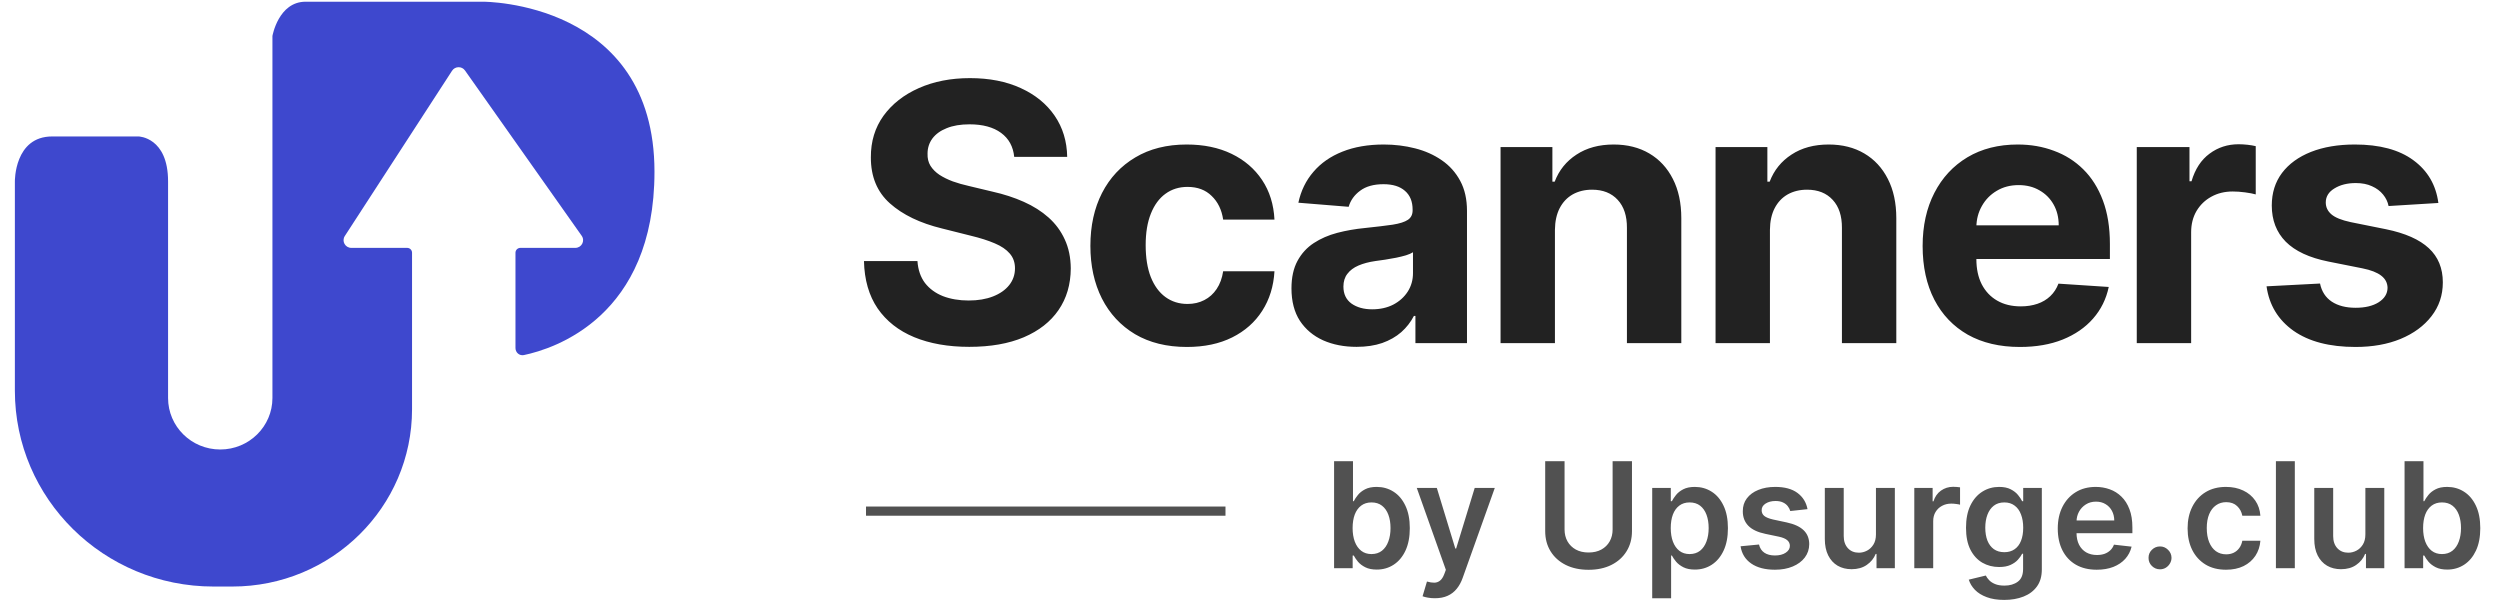 <svg xmlns="http://www.w3.org/2000/svg" width="153" height="37" viewBox="0 0 153 37" fill="none"><path d="M3.192 8.351C0.872 8.351 0.91 11.101 0.91 11.101V23.906C0.91 30.527 6.352 35.896 13.064 35.896H14.219C20.291 35.896 25.217 31.04 25.217 25.046V15.467C25.217 15.302 25.084 15.17 24.917 15.17H21.503C21.126 15.17 20.897 14.761 21.102 14.445L27.666 4.33C27.848 4.047 28.268 4.038 28.459 4.316L35.6 14.431C35.819 14.742 35.595 15.17 35.208 15.17H31.848C31.681 15.17 31.547 15.302 31.547 15.467V21.297C31.547 21.575 31.786 21.787 32.063 21.73C33.91 21.344 40.054 19.39 40.054 10.508C40.054 0.063 29.571 0.105 29.571 0.105H18.701C17.04 0.105 16.673 2.201 16.673 2.201V24.358C16.673 26.096 15.245 27.509 13.479 27.509C11.713 27.509 10.286 26.1 10.286 24.358V11.101C10.286 8.389 8.481 8.351 8.481 8.351H3.192Z" fill="#3E48CE"></path><path d="M81.646 34.772V28.226H82.803V30.674H82.85C82.91 30.555 82.994 30.428 83.103 30.294C83.212 30.157 83.359 30.041 83.544 29.945C83.729 29.848 83.966 29.799 84.254 29.799C84.633 29.799 84.975 29.895 85.279 30.089C85.586 30.281 85.829 30.566 86.008 30.943C86.189 31.318 86.28 31.778 86.28 32.323C86.28 32.862 86.191 33.321 86.015 33.698C85.838 34.075 85.597 34.362 85.292 34.56C84.988 34.759 84.642 34.858 84.257 34.858C83.975 34.858 83.742 34.811 83.557 34.717C83.371 34.623 83.222 34.511 83.109 34.378C82.999 34.244 82.912 34.117 82.85 33.998H82.783V34.772H81.646ZM82.78 32.317C82.78 32.634 82.825 32.913 82.914 33.151C83.006 33.39 83.137 33.576 83.308 33.71C83.48 33.843 83.689 33.909 83.934 33.909C84.19 33.909 84.404 33.84 84.576 33.704C84.749 33.566 84.879 33.377 84.966 33.138C85.056 32.898 85.1 32.624 85.1 32.317C85.1 32.012 85.057 31.742 84.969 31.505C84.882 31.269 84.752 31.083 84.579 30.949C84.407 30.815 84.192 30.748 83.934 30.748C83.687 30.748 83.477 30.813 83.304 30.943C83.132 31.073 83.001 31.255 82.911 31.489C82.824 31.724 82.78 32 82.78 32.317ZM87.816 36.612C87.658 36.612 87.512 36.6 87.378 36.574C87.246 36.551 87.14 36.523 87.061 36.491L87.33 35.59C87.498 35.639 87.648 35.662 87.78 35.66C87.912 35.658 88.029 35.616 88.129 35.535C88.231 35.456 88.317 35.324 88.388 35.139L88.487 34.874L86.707 29.862H87.934L89.065 33.57H89.116L90.251 29.862H91.481L89.516 35.366C89.424 35.626 89.303 35.849 89.151 36.034C89 36.221 88.815 36.364 88.595 36.462C88.378 36.562 88.118 36.612 87.816 36.612ZM98.692 28.226H99.877V32.502C99.877 32.971 99.766 33.383 99.545 33.739C99.326 34.095 99.016 34.373 98.618 34.573C98.22 34.772 97.754 34.871 97.221 34.871C96.687 34.871 96.22 34.772 95.822 34.573C95.423 34.373 95.114 34.095 94.895 33.739C94.675 33.383 94.566 32.971 94.566 32.502V28.226H95.751V32.403C95.751 32.676 95.811 32.919 95.93 33.132C96.052 33.345 96.222 33.512 96.442 33.634C96.661 33.753 96.921 33.813 97.221 33.813C97.522 33.813 97.782 33.753 98.001 33.634C98.223 33.512 98.393 33.345 98.513 33.132C98.632 32.919 98.692 32.676 98.692 32.403V28.226ZM101.115 36.612V29.862H102.253V30.674H102.32C102.38 30.555 102.464 30.428 102.572 30.294C102.681 30.157 102.828 30.041 103.013 29.945C103.199 29.848 103.435 29.799 103.723 29.799C104.102 29.799 104.444 29.895 104.749 30.089C105.056 30.281 105.299 30.566 105.478 30.943C105.659 31.318 105.749 31.778 105.749 32.323C105.749 32.862 105.661 33.321 105.484 33.698C105.307 34.075 105.066 34.362 104.762 34.56C104.457 34.759 104.112 34.858 103.726 34.858C103.445 34.858 103.212 34.811 103.026 34.717C102.841 34.623 102.692 34.511 102.579 34.378C102.468 34.244 102.382 34.117 102.32 33.998H102.272V36.612H101.115ZM102.25 32.317C102.25 32.634 102.294 32.913 102.384 33.151C102.475 33.39 102.606 33.576 102.777 33.71C102.949 33.843 103.158 33.909 103.403 33.909C103.659 33.909 103.873 33.84 104.046 33.704C104.218 33.566 104.348 33.377 104.436 33.138C104.525 32.898 104.57 32.624 104.57 32.317C104.57 32.012 104.526 31.742 104.439 31.505C104.351 31.269 104.222 31.083 104.049 30.949C103.876 30.815 103.661 30.748 103.403 30.748C103.156 30.748 102.946 30.813 102.774 30.943C102.601 31.073 102.47 31.255 102.381 31.489C102.293 31.724 102.25 32 102.25 32.317ZM110.62 31.16L109.565 31.275C109.535 31.169 109.483 31.068 109.409 30.975C109.336 30.881 109.238 30.805 109.115 30.748C108.991 30.69 108.84 30.661 108.661 30.661C108.42 30.661 108.218 30.714 108.054 30.818C107.892 30.922 107.812 31.058 107.814 31.224C107.812 31.367 107.864 31.483 107.97 31.572C108.079 31.662 108.258 31.735 108.507 31.793L109.345 31.972C109.809 32.072 110.154 32.231 110.38 32.448C110.608 32.665 110.723 32.95 110.725 33.301C110.723 33.61 110.633 33.883 110.454 34.12C110.277 34.354 110.031 34.537 109.715 34.669C109.4 34.801 109.038 34.867 108.629 34.867C108.028 34.867 107.544 34.742 107.178 34.49C106.811 34.237 106.593 33.884 106.523 33.432L107.651 33.324C107.702 33.545 107.811 33.712 107.977 33.825C108.143 33.938 108.359 33.995 108.626 33.995C108.9 33.995 109.121 33.938 109.287 33.825C109.456 33.712 109.54 33.573 109.54 33.407C109.54 33.266 109.485 33.15 109.377 33.058C109.27 32.967 109.104 32.897 108.878 32.847L108.041 32.672C107.57 32.574 107.222 32.409 106.996 32.176C106.77 31.942 106.658 31.646 106.66 31.288C106.658 30.985 106.74 30.723 106.906 30.502C107.074 30.278 107.308 30.105 107.606 29.984C107.907 29.86 108.253 29.799 108.645 29.799C109.22 29.799 109.673 29.921 110.003 30.166C110.335 30.411 110.541 30.742 110.62 31.16ZM114.808 32.707V29.862H115.965V34.772H114.843V33.899H114.792C114.682 34.174 114.499 34.399 114.246 34.573C113.994 34.748 113.684 34.835 113.316 34.835C112.994 34.835 112.71 34.764 112.462 34.621C112.217 34.476 112.026 34.267 111.887 33.992C111.749 33.715 111.679 33.38 111.679 32.988V29.862H112.836V32.809C112.836 33.12 112.922 33.367 113.092 33.551C113.263 33.734 113.486 33.825 113.763 33.825C113.934 33.825 114.099 33.784 114.259 33.701C114.418 33.618 114.549 33.494 114.652 33.33C114.756 33.164 114.808 32.956 114.808 32.707ZM117.155 34.772V29.862H118.277V30.681H118.328C118.417 30.397 118.571 30.179 118.788 30.025C119.008 29.87 119.258 29.792 119.539 29.792C119.603 29.792 119.675 29.795 119.753 29.802C119.834 29.806 119.901 29.813 119.955 29.824V30.888C119.906 30.871 119.828 30.856 119.721 30.844C119.617 30.829 119.516 30.821 119.418 30.821C119.207 30.821 119.017 30.867 118.849 30.959C118.683 31.048 118.552 31.173 118.456 31.333C118.36 31.492 118.312 31.677 118.312 31.886V34.772H117.155ZM122.656 36.715C122.241 36.715 121.884 36.658 121.585 36.545C121.287 36.434 121.047 36.285 120.866 36.098C120.685 35.91 120.56 35.703 120.489 35.475L121.531 35.222C121.578 35.318 121.646 35.413 121.736 35.507C121.825 35.602 121.946 35.681 122.097 35.743C122.25 35.807 122.443 35.839 122.675 35.839C123.003 35.839 123.275 35.759 123.49 35.599C123.706 35.442 123.813 35.182 123.813 34.819V33.889H123.756C123.696 34.009 123.609 34.131 123.494 34.257C123.381 34.383 123.23 34.488 123.043 34.573C122.858 34.659 122.624 34.701 122.343 34.701C121.966 34.701 121.624 34.613 121.317 34.436C121.012 34.257 120.769 33.991 120.588 33.637C120.409 33.281 120.32 32.836 120.32 32.301C120.32 31.762 120.409 31.307 120.588 30.936C120.769 30.563 121.013 30.281 121.32 30.089C121.627 29.895 121.969 29.799 122.346 29.799C122.634 29.799 122.87 29.848 123.056 29.945C123.243 30.041 123.392 30.157 123.503 30.294C123.614 30.428 123.698 30.555 123.756 30.674H123.82V29.862H124.96V34.851C124.96 35.271 124.86 35.618 124.66 35.893C124.46 36.168 124.186 36.374 123.839 36.51C123.491 36.647 123.097 36.715 122.656 36.715ZM122.666 33.794C122.911 33.794 123.12 33.734 123.292 33.614C123.465 33.495 123.596 33.324 123.685 33.1C123.775 32.876 123.82 32.608 123.82 32.295C123.82 31.986 123.775 31.715 123.685 31.483C123.598 31.25 123.468 31.07 123.295 30.943C123.125 30.813 122.915 30.748 122.666 30.748C122.408 30.748 122.193 30.815 122.02 30.949C121.848 31.083 121.718 31.268 121.63 31.502C121.543 31.734 121.499 31.998 121.499 32.295C121.499 32.595 121.543 32.858 121.63 33.084C121.72 33.308 121.851 33.482 122.023 33.608C122.198 33.732 122.412 33.794 122.666 33.794ZM128.32 34.867C127.827 34.867 127.402 34.765 127.044 34.56C126.688 34.354 126.415 34.062 126.223 33.685C126.031 33.306 125.935 32.859 125.935 32.346C125.935 31.841 126.031 31.398 126.223 31.016C126.417 30.633 126.687 30.334 127.035 30.121C127.382 29.906 127.79 29.799 128.259 29.799C128.561 29.799 128.847 29.848 129.115 29.945C129.386 30.041 129.625 30.191 129.831 30.393C130.04 30.595 130.204 30.853 130.323 31.166C130.443 31.477 130.502 31.848 130.502 32.279V32.633H126.479V31.854H129.393C129.391 31.632 129.343 31.435 129.25 31.262C129.156 31.087 129.025 30.95 128.856 30.85C128.69 30.75 128.496 30.7 128.275 30.7C128.038 30.7 127.831 30.757 127.652 30.872C127.473 30.985 127.333 31.134 127.233 31.32C127.135 31.503 127.085 31.704 127.083 31.924V32.605C127.083 32.89 127.135 33.135 127.239 33.34C127.344 33.542 127.49 33.698 127.677 33.806C127.865 33.913 128.084 33.966 128.335 33.966C128.504 33.966 128.656 33.943 128.793 33.896C128.929 33.847 129.047 33.775 129.147 33.682C129.247 33.588 129.323 33.472 129.374 33.333L130.454 33.455C130.386 33.74 130.256 33.989 130.065 34.203C129.875 34.413 129.632 34.578 129.336 34.695C129.04 34.81 128.701 34.867 128.32 34.867ZM132.194 34.842C132 34.842 131.834 34.774 131.695 34.637C131.557 34.501 131.489 34.335 131.491 34.139C131.489 33.947 131.557 33.783 131.695 33.647C131.834 33.51 132 33.442 132.194 33.442C132.381 33.442 132.544 33.51 132.683 33.647C132.824 33.783 132.895 33.947 132.897 34.139C132.895 34.269 132.861 34.387 132.795 34.493C132.731 34.6 132.646 34.685 132.539 34.749C132.435 34.811 132.32 34.842 132.194 34.842ZM136.233 34.867C135.743 34.867 135.322 34.76 134.97 34.545C134.621 34.329 134.351 34.032 134.162 33.653C133.974 33.272 133.881 32.833 133.881 32.336C133.881 31.837 133.976 31.398 134.168 31.016C134.36 30.633 134.631 30.334 134.98 30.121C135.332 29.906 135.747 29.799 136.226 29.799C136.625 29.799 136.978 29.872 137.284 30.019C137.593 30.164 137.839 30.369 138.023 30.636C138.206 30.9 138.31 31.209 138.336 31.563H137.23C137.185 31.326 137.079 31.129 136.91 30.971C136.744 30.812 136.522 30.732 136.242 30.732C136.006 30.732 135.798 30.796 135.619 30.924C135.44 31.049 135.301 31.23 135.201 31.467C135.103 31.703 135.054 31.987 135.054 32.317C135.054 32.651 135.103 32.939 135.201 33.18C135.299 33.419 135.436 33.603 135.613 33.733C135.792 33.861 136.002 33.925 136.242 33.925C136.413 33.925 136.565 33.893 136.699 33.829C136.836 33.763 136.95 33.668 137.041 33.544C137.133 33.421 137.196 33.27 137.23 33.094H138.336C138.308 33.441 138.206 33.749 138.029 34.017C137.852 34.284 137.611 34.492 137.307 34.644C137.002 34.793 136.644 34.867 136.233 34.867ZM140.443 28.226V34.772H139.286V28.226H140.443ZM144.761 32.707V29.862H145.918V34.772H144.797V33.899H144.745C144.635 34.174 144.452 34.399 144.199 34.573C143.948 34.748 143.638 34.835 143.269 34.835C142.947 34.835 142.663 34.764 142.416 34.621C142.171 34.476 141.979 34.267 141.84 33.992C141.702 33.715 141.633 33.38 141.633 32.988V29.862H142.79V32.809C142.79 33.12 142.875 33.367 143.045 33.551C143.216 33.734 143.439 33.825 143.716 33.825C143.887 33.825 144.052 33.784 144.212 33.701C144.372 33.618 144.503 33.494 144.605 33.33C144.709 33.164 144.761 32.956 144.761 32.707ZM147.159 34.772V28.226H148.316V30.674H148.364C148.424 30.555 148.508 30.428 148.617 30.294C148.725 30.157 148.872 30.041 149.058 29.945C149.243 29.848 149.48 29.799 149.767 29.799C150.146 29.799 150.488 29.895 150.793 30.089C151.1 30.281 151.343 30.566 151.522 30.943C151.703 31.318 151.793 31.778 151.793 32.323C151.793 32.862 151.705 33.321 151.528 33.698C151.351 34.075 151.111 34.362 150.806 34.56C150.501 34.759 150.156 34.858 149.77 34.858C149.489 34.858 149.256 34.811 149.07 34.717C148.885 34.623 148.736 34.511 148.623 34.378C148.512 34.244 148.426 34.117 148.364 33.998H148.297V34.772H147.159ZM148.294 32.317C148.294 32.634 148.339 32.913 148.428 33.151C148.52 33.39 148.651 33.576 148.821 33.71C148.994 33.843 149.203 33.909 149.448 33.909C149.703 33.909 149.917 33.84 150.09 33.704C150.263 33.566 150.393 33.377 150.48 33.138C150.569 32.898 150.614 32.624 150.614 32.317C150.614 32.012 150.57 31.742 150.483 31.505C150.396 31.269 150.266 31.083 150.093 30.949C149.921 30.815 149.705 30.748 149.448 30.748C149.2 30.748 148.991 30.813 148.818 30.943C148.645 31.073 148.514 31.255 148.425 31.489C148.338 31.724 148.294 32 148.294 32.317Z" fill="#515151"></path><line x1="75" y1="31.281" x2="53" y2="31.281" stroke="#515151" stroke-width="0.562"></line><path d="M62.07 9.602C62.008 8.971 61.74 8.482 61.266 8.133C60.792 7.784 60.148 7.609 59.336 7.609C58.784 7.609 58.318 7.688 57.938 7.844C57.557 7.995 57.266 8.206 57.062 8.477C56.865 8.747 56.766 9.055 56.766 9.398C56.755 9.685 56.815 9.935 56.945 10.148C57.081 10.362 57.266 10.547 57.5 10.703C57.734 10.854 58.005 10.987 58.312 11.102C58.62 11.211 58.948 11.305 59.297 11.383L60.734 11.727C61.432 11.883 62.073 12.091 62.656 12.352C63.24 12.612 63.745 12.932 64.172 13.312C64.599 13.693 64.93 14.141 65.164 14.656C65.404 15.172 65.526 15.763 65.531 16.43C65.526 17.409 65.276 18.258 64.781 18.977C64.292 19.69 63.583 20.245 62.656 20.641C61.734 21.031 60.622 21.227 59.32 21.227C58.029 21.227 56.904 21.029 55.945 20.633C54.992 20.237 54.247 19.651 53.711 18.875C53.18 18.094 52.901 17.128 52.875 15.977H56.148C56.185 16.513 56.339 16.961 56.609 17.32C56.885 17.674 57.253 17.943 57.711 18.125C58.175 18.302 58.698 18.391 59.281 18.391C59.854 18.391 60.352 18.307 60.773 18.141C61.2 17.974 61.531 17.742 61.766 17.445C62 17.148 62.117 16.807 62.117 16.422C62.117 16.062 62.01 15.76 61.797 15.516C61.589 15.271 61.281 15.062 60.875 14.891C60.474 14.719 59.982 14.562 59.398 14.422L57.656 13.984C56.307 13.656 55.242 13.143 54.461 12.445C53.68 11.747 53.292 10.807 53.297 9.625C53.292 8.656 53.55 7.81 54.07 7.086C54.596 6.362 55.318 5.797 56.234 5.391C57.151 4.984 58.193 4.781 59.359 4.781C60.547 4.781 61.583 4.984 62.469 5.391C63.359 5.797 64.052 6.362 64.547 7.086C65.042 7.81 65.297 8.648 65.312 9.602H62.07ZM72.638 21.234C71.409 21.234 70.352 20.974 69.466 20.453C68.586 19.927 67.909 19.198 67.435 18.266C66.966 17.333 66.732 16.26 66.732 15.047C66.732 13.818 66.969 12.74 67.443 11.812C67.922 10.88 68.602 10.154 69.482 9.633C70.362 9.107 71.409 8.844 72.622 8.844C73.669 8.844 74.586 9.034 75.372 9.414C76.159 9.794 76.781 10.328 77.24 11.016C77.698 11.703 77.951 12.51 77.997 13.438H74.857C74.768 12.838 74.534 12.357 74.154 11.992C73.779 11.622 73.287 11.438 72.677 11.438C72.162 11.438 71.711 11.578 71.326 11.859C70.945 12.135 70.648 12.539 70.435 13.07C70.221 13.602 70.115 14.245 70.115 15C70.115 15.766 70.219 16.417 70.427 16.953C70.641 17.49 70.94 17.898 71.326 18.18C71.711 18.461 72.162 18.602 72.677 18.602C73.057 18.602 73.398 18.523 73.701 18.367C74.008 18.211 74.26 17.984 74.458 17.688C74.662 17.385 74.794 17.023 74.857 16.602H77.997C77.945 17.518 77.695 18.326 77.247 19.023C76.805 19.716 76.193 20.258 75.412 20.648C74.63 21.039 73.706 21.234 72.638 21.234ZM83.022 21.227C82.257 21.227 81.574 21.094 80.975 20.828C80.376 20.557 79.902 20.159 79.553 19.633C79.21 19.102 79.038 18.44 79.038 17.648C79.038 16.982 79.16 16.422 79.405 15.969C79.65 15.516 79.983 15.151 80.405 14.875C80.827 14.599 81.306 14.391 81.842 14.25C82.384 14.109 82.952 14.01 83.546 13.953C84.243 13.88 84.806 13.812 85.233 13.75C85.66 13.682 85.97 13.583 86.163 13.453C86.356 13.323 86.452 13.13 86.452 12.875V12.828C86.452 12.333 86.296 11.95 85.983 11.68C85.676 11.409 85.238 11.273 84.671 11.273C84.072 11.273 83.595 11.406 83.241 11.672C82.887 11.932 82.652 12.26 82.538 12.656L79.46 12.406C79.616 11.677 79.923 11.047 80.382 10.516C80.84 9.979 81.431 9.568 82.155 9.281C82.884 8.99 83.728 8.844 84.686 8.844C85.353 8.844 85.991 8.922 86.6 9.078C87.215 9.234 87.759 9.477 88.233 9.805C88.712 10.133 89.09 10.555 89.366 11.07C89.642 11.581 89.78 12.193 89.78 12.906V21H86.624V19.336H86.53C86.337 19.711 86.079 20.042 85.757 20.328C85.434 20.609 85.046 20.831 84.592 20.992C84.139 21.148 83.616 21.227 83.022 21.227ZM83.975 18.93C84.465 18.93 84.897 18.833 85.272 18.641C85.647 18.443 85.941 18.177 86.155 17.844C86.368 17.51 86.475 17.133 86.475 16.711V15.438C86.371 15.505 86.228 15.568 86.046 15.625C85.868 15.677 85.668 15.727 85.444 15.773C85.22 15.815 84.996 15.854 84.772 15.891C84.548 15.922 84.345 15.95 84.163 15.977C83.772 16.034 83.431 16.125 83.139 16.25C82.848 16.375 82.621 16.544 82.46 16.758C82.298 16.966 82.217 17.227 82.217 17.539C82.217 17.992 82.382 18.338 82.71 18.578C83.043 18.812 83.465 18.93 83.975 18.93ZM95.162 14.062V21H91.834V9H95.006V11.117H95.147C95.412 10.419 95.857 9.867 96.482 9.461C97.107 9.049 97.865 8.844 98.756 8.844C99.589 8.844 100.316 9.026 100.936 9.391C101.555 9.755 102.037 10.276 102.381 10.953C102.725 11.625 102.896 12.427 102.896 13.359V21H99.568V13.953C99.574 13.219 99.386 12.646 99.006 12.234C98.626 11.818 98.102 11.609 97.436 11.609C96.988 11.609 96.592 11.706 96.248 11.898C95.909 12.091 95.644 12.372 95.451 12.742C95.264 13.107 95.167 13.547 95.162 14.062ZM108.32 14.062V21H104.992V9H108.163V11.117H108.304C108.57 10.419 109.015 9.867 109.64 9.461C110.265 9.049 111.023 8.844 111.913 8.844C112.747 8.844 113.473 9.026 114.093 9.391C114.713 9.755 115.195 10.276 115.538 10.953C115.882 11.625 116.054 12.427 116.054 13.359V21H112.726V13.953C112.731 13.219 112.544 12.646 112.163 12.234C111.783 11.818 111.26 11.609 110.593 11.609C110.145 11.609 109.749 11.706 109.406 11.898C109.067 12.091 108.801 12.372 108.609 12.742C108.421 13.107 108.325 13.547 108.32 14.062ZM123.618 21.234C122.383 21.234 121.321 20.984 120.43 20.484C119.545 19.979 118.863 19.266 118.383 18.344C117.904 17.417 117.665 16.32 117.665 15.055C117.665 13.82 117.904 12.737 118.383 11.805C118.863 10.872 119.537 10.146 120.407 9.625C121.282 9.104 122.308 8.844 123.485 8.844C124.277 8.844 125.014 8.971 125.696 9.227C126.383 9.477 126.982 9.854 127.493 10.359C128.008 10.865 128.409 11.5 128.696 12.266C128.982 13.026 129.126 13.917 129.126 14.938V15.852H118.993V13.789H125.993C125.993 13.31 125.889 12.885 125.68 12.516C125.472 12.146 125.183 11.857 124.813 11.648C124.449 11.435 124.024 11.328 123.54 11.328C123.034 11.328 122.587 11.445 122.196 11.68C121.811 11.909 121.508 12.219 121.29 12.609C121.071 12.995 120.959 13.425 120.954 13.898V15.859C120.954 16.453 121.063 16.966 121.282 17.398C121.506 17.831 121.821 18.164 122.227 18.398C122.633 18.633 123.115 18.75 123.673 18.75C124.042 18.75 124.381 18.698 124.688 18.594C124.995 18.49 125.258 18.333 125.477 18.125C125.696 17.917 125.863 17.662 125.977 17.359L129.055 17.562C128.899 18.302 128.579 18.948 128.094 19.5C127.615 20.047 126.995 20.474 126.235 20.781C125.48 21.083 124.607 21.234 123.618 21.234ZM130.77 21V9H133.996V11.094H134.121C134.34 10.349 134.707 9.786 135.223 9.406C135.738 9.021 136.332 8.828 137.004 8.828C137.171 8.828 137.35 8.839 137.543 8.859C137.736 8.88 137.905 8.909 138.051 8.945V11.898C137.895 11.852 137.678 11.81 137.402 11.773C137.126 11.737 136.874 11.719 136.645 11.719C136.155 11.719 135.717 11.825 135.332 12.039C134.952 12.247 134.65 12.539 134.426 12.914C134.207 13.289 134.098 13.721 134.098 14.211V21H130.77ZM149.228 12.422L146.181 12.609C146.129 12.349 146.017 12.115 145.845 11.906C145.673 11.693 145.447 11.523 145.165 11.398C144.889 11.268 144.559 11.203 144.173 11.203C143.658 11.203 143.223 11.312 142.868 11.531C142.514 11.745 142.337 12.031 142.337 12.391C142.337 12.677 142.452 12.919 142.681 13.117C142.91 13.315 143.303 13.474 143.861 13.594L146.033 14.031C147.199 14.271 148.069 14.656 148.642 15.188C149.215 15.719 149.501 16.417 149.501 17.281C149.501 18.068 149.269 18.758 148.806 19.352C148.348 19.945 147.717 20.409 146.915 20.742C146.118 21.07 145.199 21.234 144.158 21.234C142.569 21.234 141.303 20.904 140.361 20.242C139.423 19.576 138.874 18.669 138.712 17.523L141.986 17.352C142.085 17.836 142.324 18.206 142.704 18.461C143.085 18.711 143.572 18.836 144.165 18.836C144.749 18.836 145.217 18.724 145.572 18.5C145.931 18.271 146.113 17.977 146.118 17.617C146.113 17.315 145.986 17.068 145.736 16.875C145.486 16.677 145.1 16.526 144.579 16.422L142.501 16.008C141.329 15.773 140.457 15.367 139.884 14.789C139.316 14.211 139.033 13.474 139.033 12.578C139.033 11.807 139.241 11.143 139.658 10.586C140.079 10.029 140.671 9.599 141.431 9.297C142.197 8.995 143.092 8.844 144.118 8.844C145.634 8.844 146.827 9.164 147.697 9.805C148.572 10.445 149.082 11.318 149.228 12.422Z" fill="#222222"></path></svg>